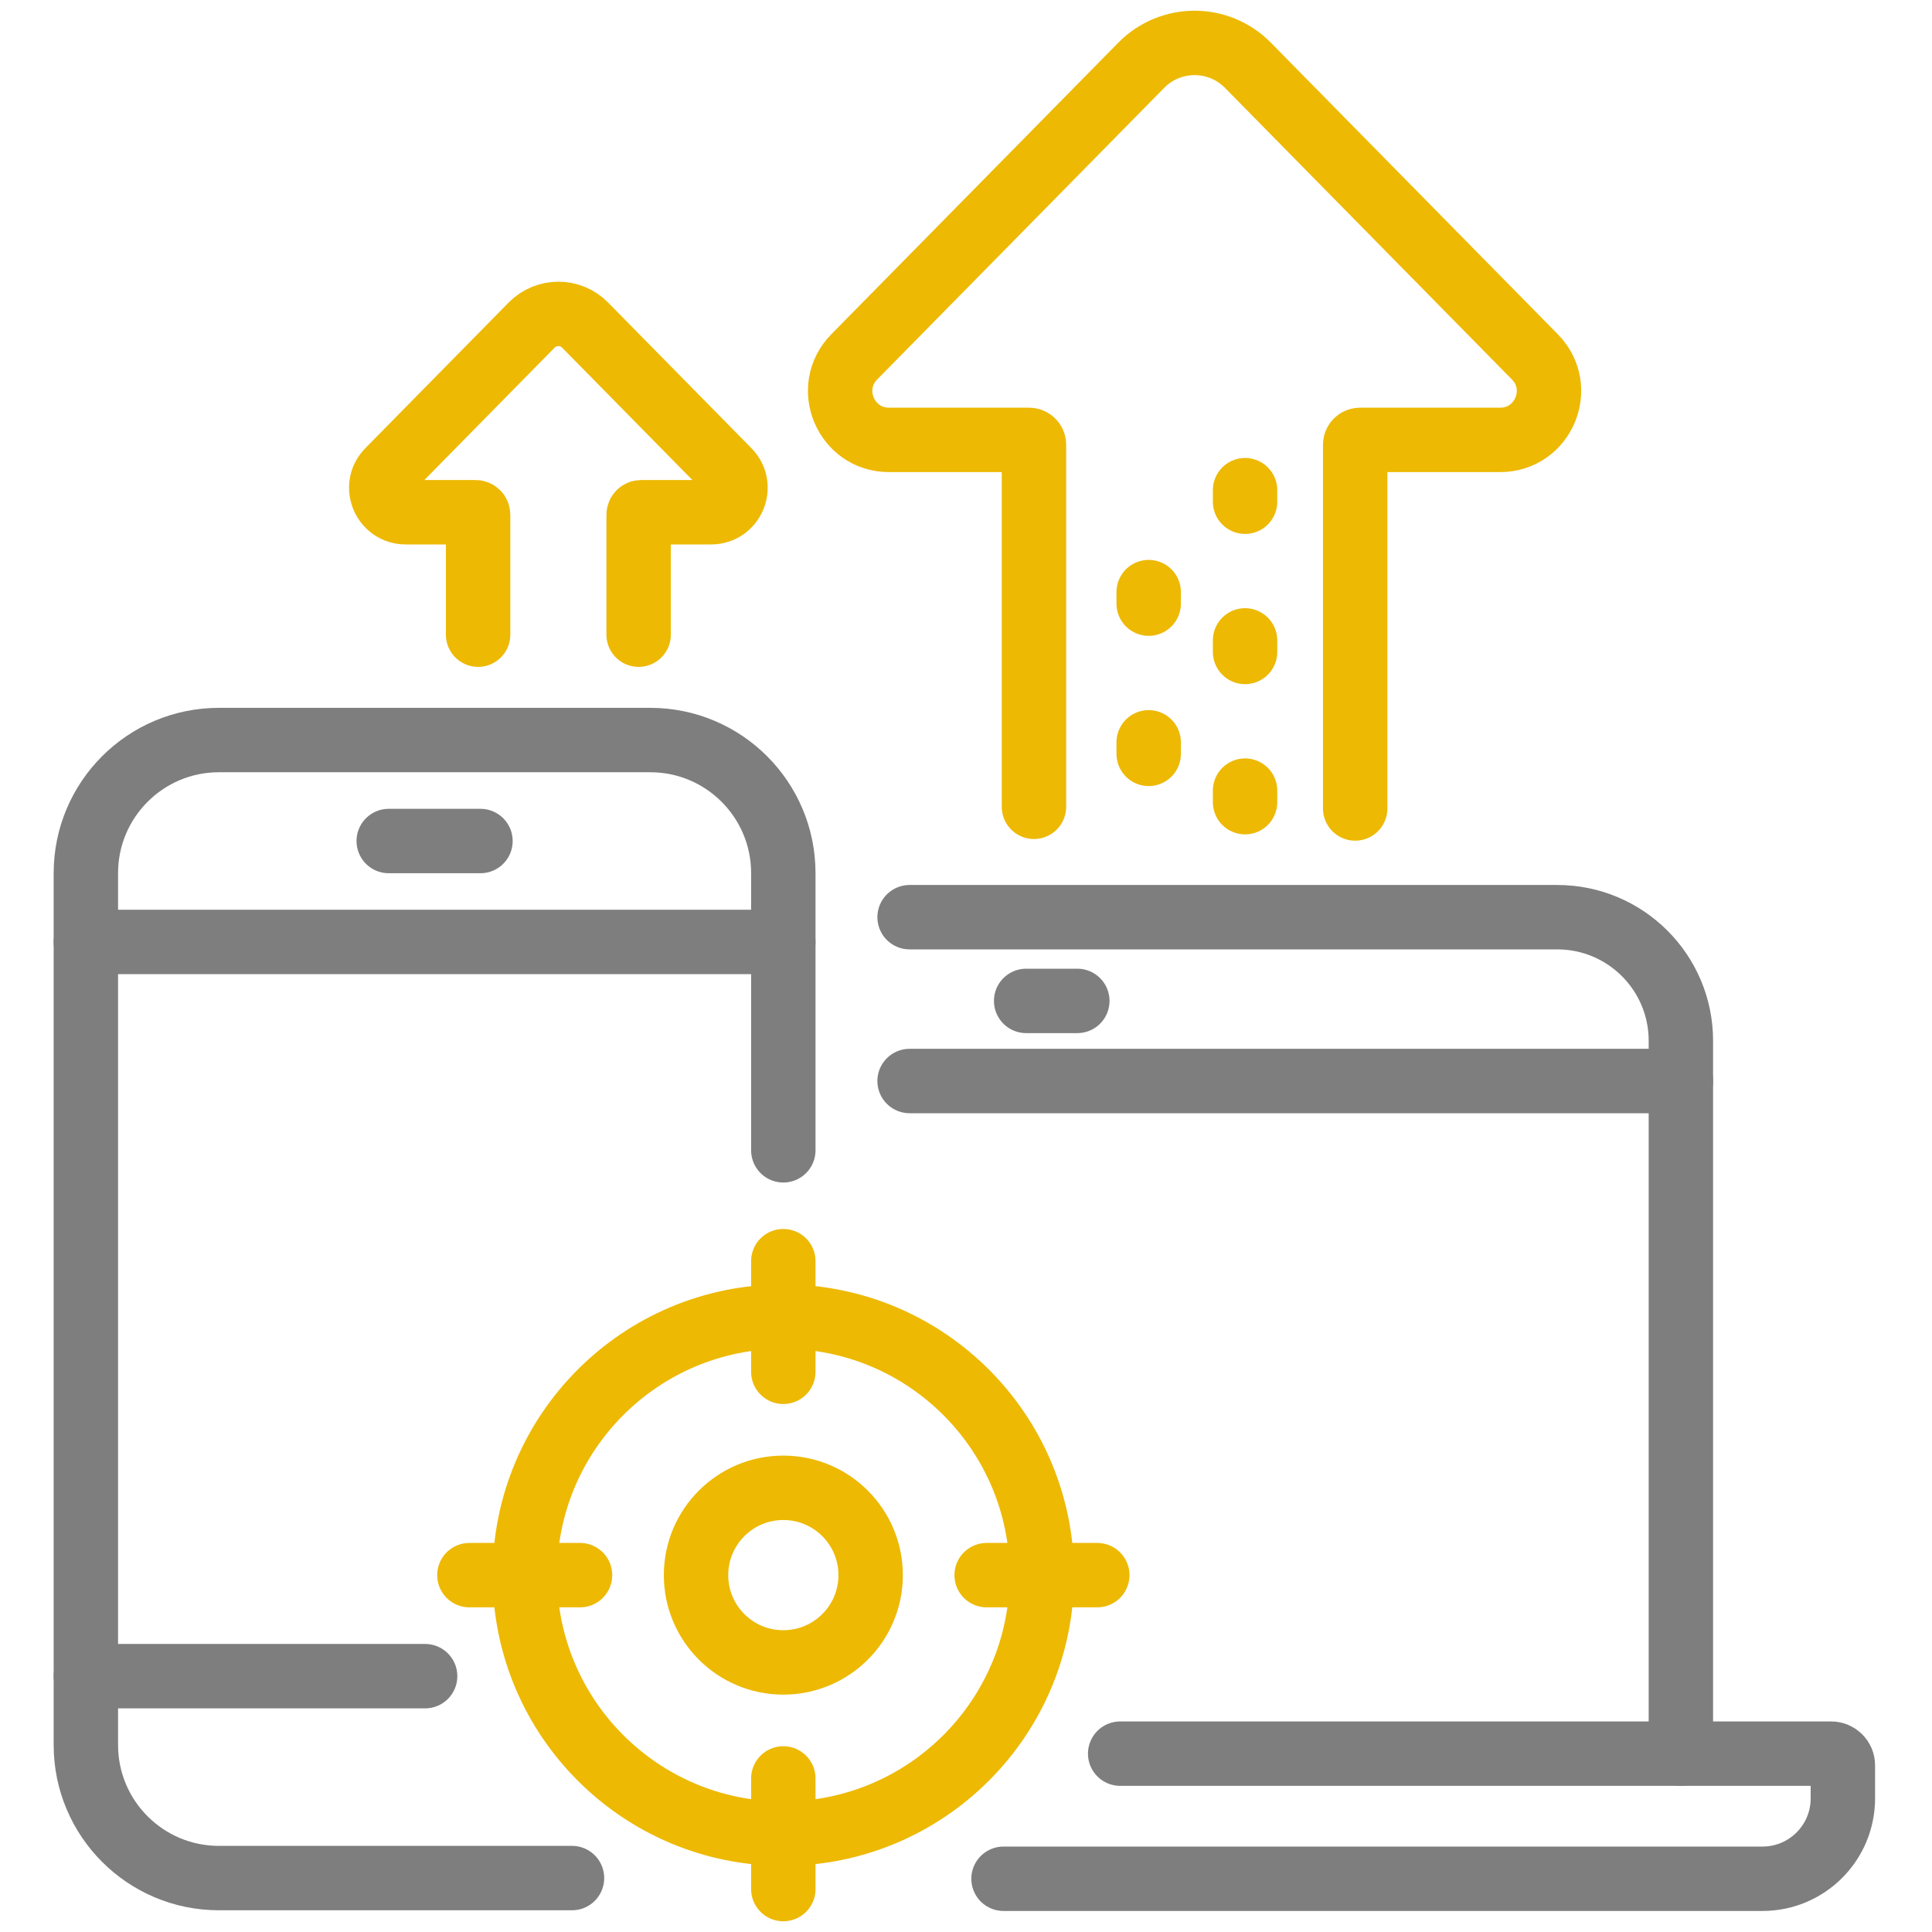 <svg width="45" height="45" viewBox="0 0 45 45" fill="none" xmlns="http://www.w3.org/2000/svg">
<path d="M21.186 21.363H36.271C37.862 21.363 39.151 22.652 39.151 24.242V40.846" stroke="#7E7E7E" stroke-width="1.5" stroke-miterlimit="2" stroke-linecap="round" stroke-linejoin="round"/>
<path d="M26.091 40.846H42.652C42.803 40.846 42.924 40.968 42.924 41.117V41.888C42.924 42.922 42.086 43.76 41.052 43.76H23.374" stroke="#7E7E7E" stroke-width="1.5" stroke-miterlimit="2" stroke-linecap="round" stroke-linejoin="round"/>
<path d="M23.901 23.313H25.093" stroke="#7E7E7E" stroke-width="1.5" stroke-miterlimit="2" stroke-linecap="round" stroke-linejoin="round"/>
<path d="M21.186 25.179H39.151" stroke="#7E7E7E" stroke-width="1.5" stroke-miterlimit="2" stroke-linecap="round" stroke-linejoin="round"/>
<path d="M18.245 26.793V20.337C18.245 18.625 16.858 17.237 15.146 17.237H5.099C3.388 17.237 2 18.625 2 20.337V40.644C2 42.356 3.388 43.744 5.099 43.744H13.323" stroke="#7E7E7E" stroke-width="1.5" stroke-miterlimit="2" stroke-linecap="round" stroke-linejoin="round"/>
<path d="M2 21.94H18.245" stroke="#7E7E7E" stroke-width="1.5" stroke-miterlimit="2" stroke-linecap="round" stroke-linejoin="round"/>
<path d="M9.054 19.589H11.191" stroke="#7E7E7E" stroke-width="1.5" stroke-miterlimit="2" stroke-linecap="round" stroke-linejoin="round"/>
<path d="M2 39.041H9.902" stroke="#7E7E7E" stroke-width="1.5" stroke-miterlimit="2" stroke-linecap="round" stroke-linejoin="round"/>
<path d="M18.245 29.375V31.952" stroke="#EDB903" stroke-width="1.5" stroke-miterlimit="2" stroke-linecap="round" stroke-linejoin="round"/>
<path d="M18.245 41.423V44" stroke="#EDB903" stroke-width="1.5" stroke-miterlimit="2" stroke-linecap="round" stroke-linejoin="round"/>
<path d="M10.933 36.688H13.51" stroke="#EDB903" stroke-width="1.5" stroke-miterlimit="2" stroke-linecap="round" stroke-linejoin="round"/>
<path d="M22.981 36.688H25.558" stroke="#EDB903" stroke-width="1.5" stroke-miterlimit="2" stroke-linecap="round" stroke-linejoin="round"/>
<path fill-rule="evenodd" clip-rule="evenodd" d="M24.267 36.688C24.267 33.362 21.571 30.666 18.245 30.666C14.92 30.666 12.224 33.362 12.224 36.688C12.224 40.013 14.92 42.709 18.245 42.709C21.571 42.709 24.267 40.013 24.267 36.688Z" stroke="#EDB903" stroke-width="1.5" stroke-miterlimit="2" stroke-linecap="round" stroke-linejoin="round"/>
<path fill-rule="evenodd" clip-rule="evenodd" d="M20.279 36.688C20.279 35.565 19.369 34.654 18.245 34.654C17.122 34.654 16.212 35.565 16.212 36.688C16.212 37.811 17.122 38.721 18.245 38.721C19.369 38.721 20.279 37.811 20.279 36.688Z" stroke="#EDB903" stroke-width="1.5" stroke-miterlimit="2" stroke-linecap="round" stroke-linejoin="round"/>
<path d="M31.565 18.831V10.359C31.565 10.296 31.615 10.246 31.678 10.246H34.94C35.949 10.246 36.458 9.031 35.75 8.312L29.067 1.521C28.384 0.826 27.264 0.826 26.581 1.521L19.897 8.312C19.19 9.031 19.699 10.246 20.707 10.246H23.969C24.032 10.246 24.083 10.296 24.083 10.359V18.792" stroke="#EDB903" stroke-width="1.5" stroke-miterlimit="2" stroke-linecap="round" stroke-linejoin="round"/>
<path d="M29 18.684V18.415M29 15.185V14.916M29 11.686V11.417" stroke="#EDB903" stroke-width="1.5" stroke-miterlimit="2" stroke-linecap="round" stroke-linejoin="round"/>
<path d="M26.755 17.559V17.29M26.755 14.06V13.791" stroke="#EDB903" stroke-width="1.5" stroke-miterlimit="2" stroke-linecap="round" stroke-linejoin="round"/>
<path d="M14.875 14.783V11.988C14.875 11.957 14.9 11.931 14.932 11.931H16.562C17.066 11.931 17.32 11.324 16.967 10.965L13.627 7.571C13.286 7.225 12.726 7.225 12.384 7.571L9.044 10.965C8.691 11.324 8.946 11.931 9.45 11.931H11.079C11.111 11.931 11.136 11.957 11.136 11.988V14.783" stroke="#EDB903" stroke-width="1.5" stroke-miterlimit="2" stroke-linecap="round" stroke-linejoin="round"/>
</svg>
